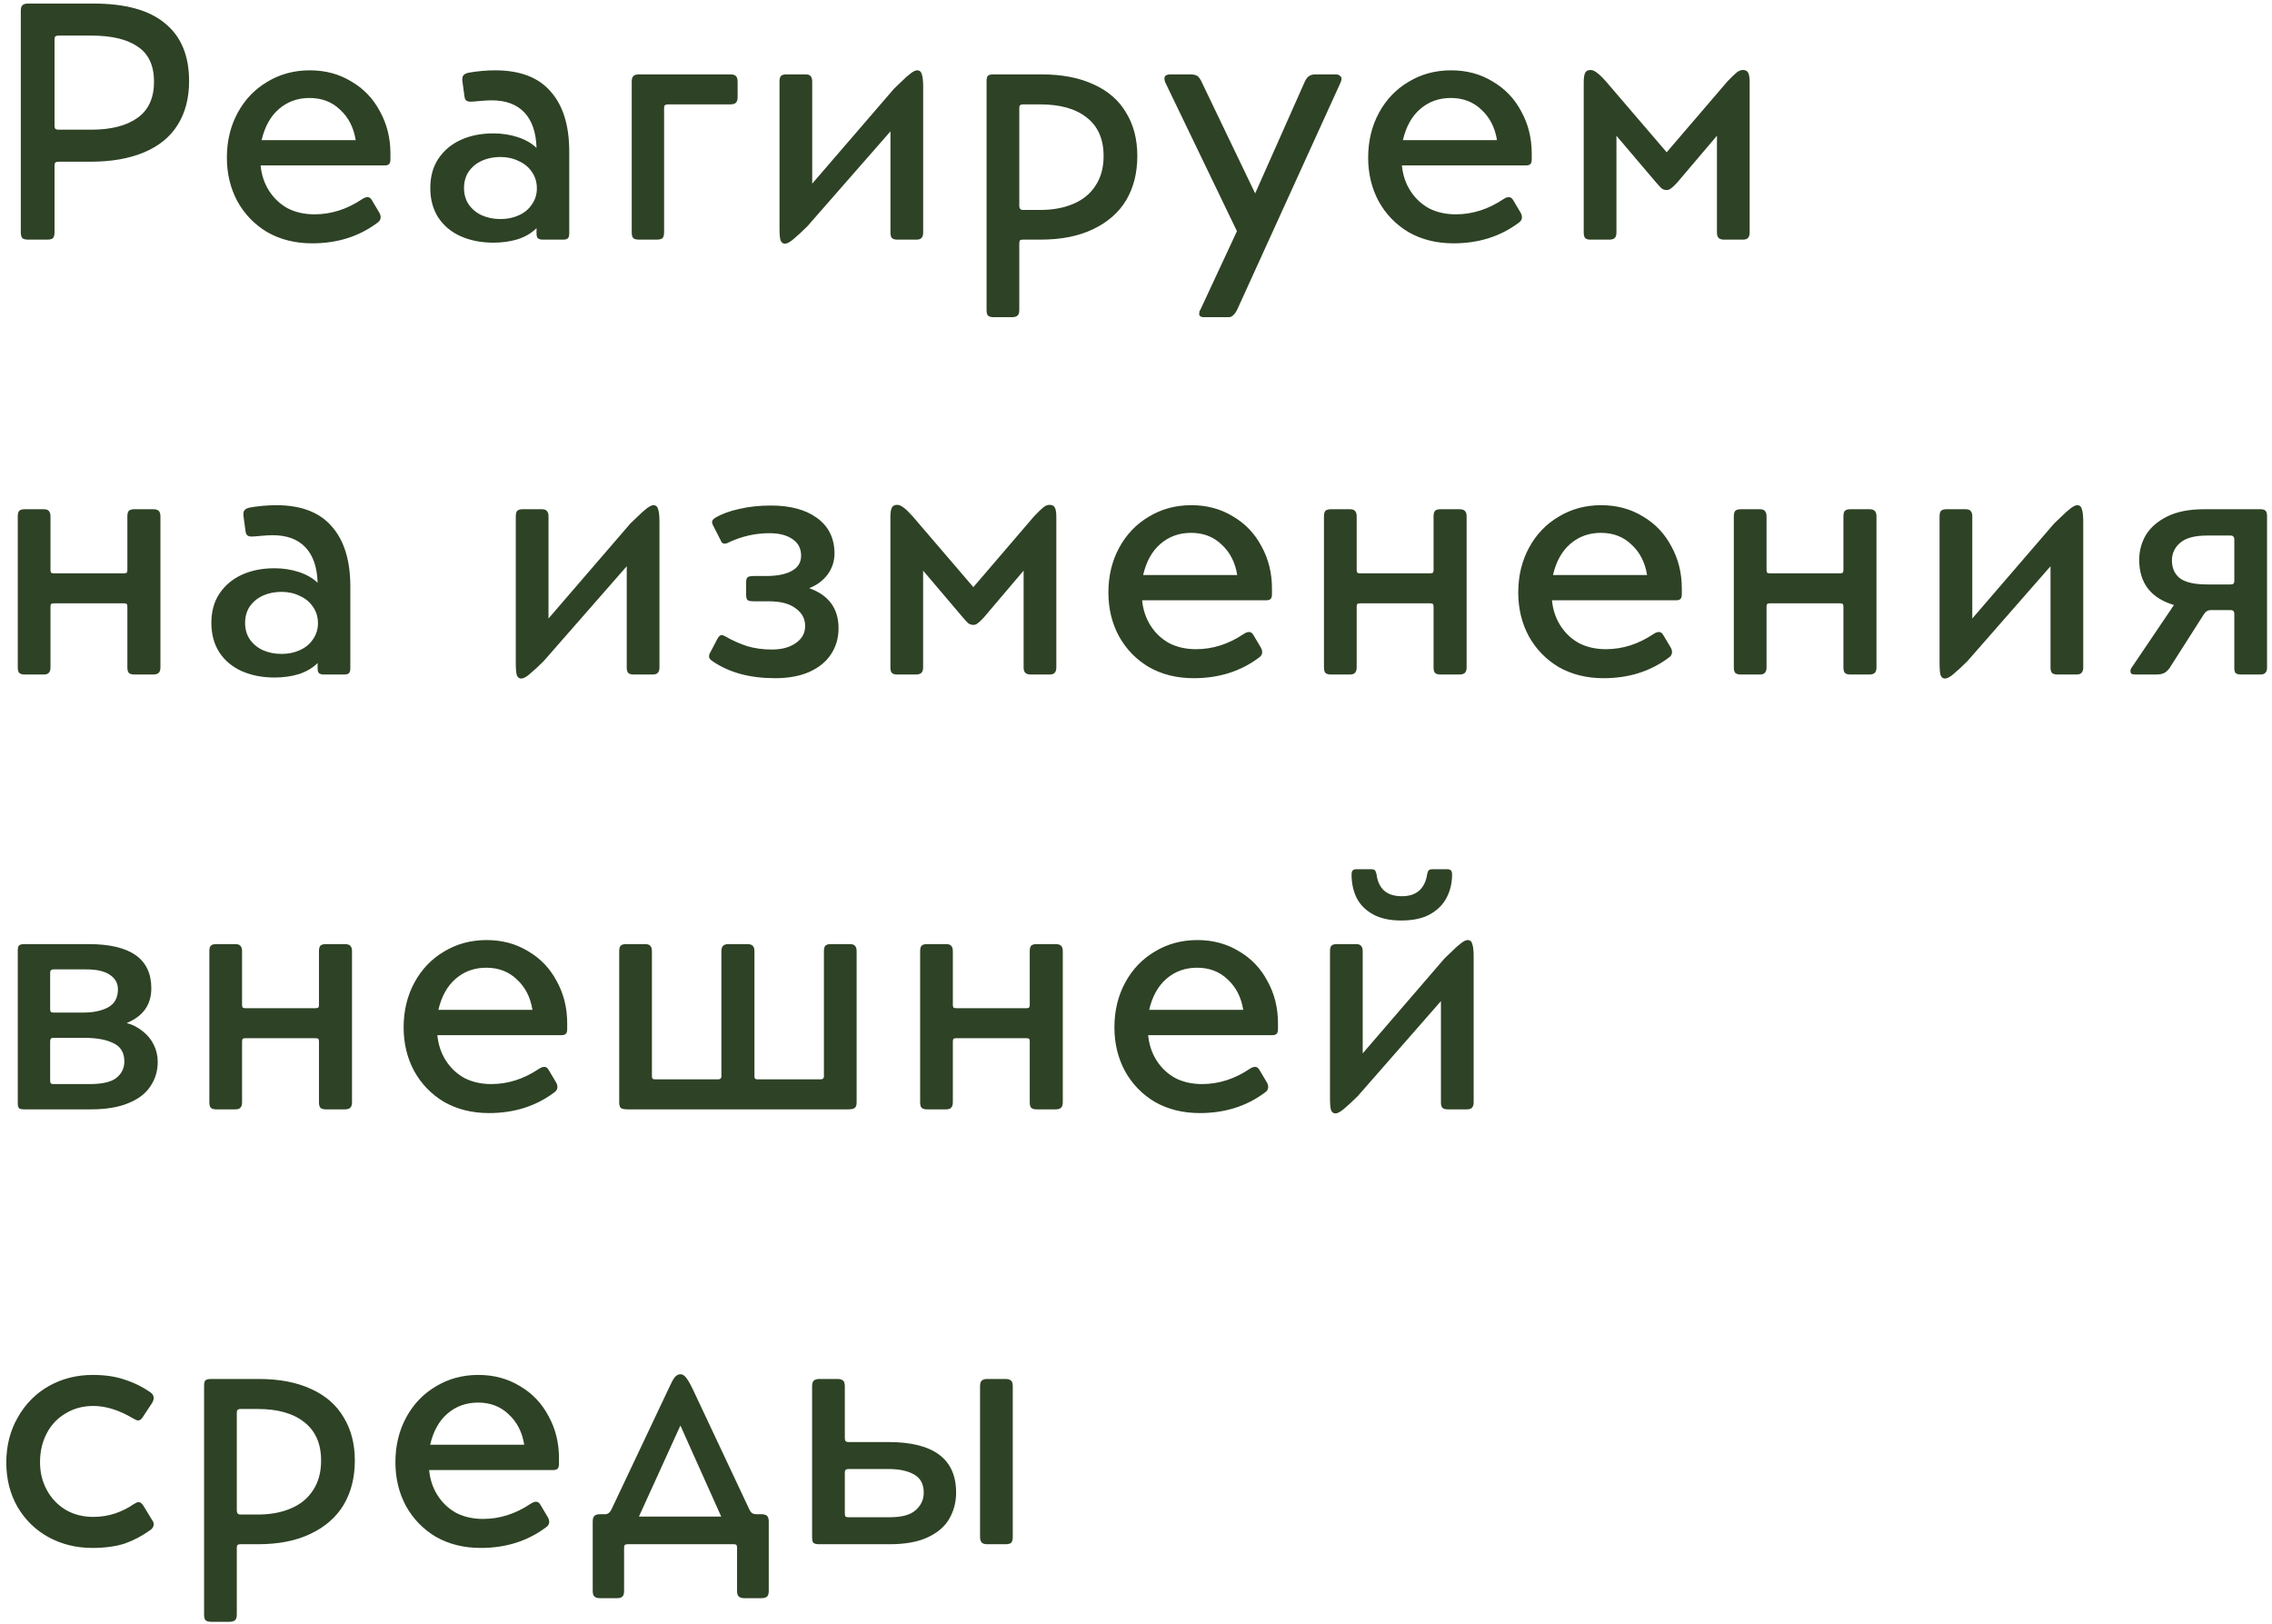 <?xml version="1.0" encoding="UTF-8"?> <svg xmlns="http://www.w3.org/2000/svg" width="256" height="183" viewBox="0 0 256 183" fill="none"><path d="M2.344 1.236C2.344 0.907 2.407 0.691 2.534 0.59C2.661 0.463 2.876 0.4 3.18 0.4H10.514C14.137 0.4 16.835 1.147 18.608 2.642C20.407 4.111 21.306 6.277 21.306 9.14C21.306 11.065 20.875 12.712 20.014 14.08C19.178 15.423 17.924 16.449 16.252 17.158C14.58 17.867 12.553 18.222 10.172 18.222H6.6C6.423 18.222 6.296 18.26 6.22 18.336C6.169 18.387 6.144 18.488 6.144 18.64V26.164C6.144 26.493 6.081 26.721 5.954 26.848C5.827 26.949 5.612 27 5.308 27H3.18C2.876 27 2.661 26.949 2.534 26.848C2.407 26.721 2.344 26.493 2.344 26.164V1.236ZM10.286 14.612C12.515 14.612 14.251 14.169 15.492 13.282C16.733 12.395 17.354 11.04 17.354 9.216C17.354 7.392 16.746 6.075 15.53 5.264C14.339 4.428 12.591 4.01 10.286 4.01H6.6C6.423 4.01 6.296 4.048 6.22 4.124C6.169 4.175 6.144 4.276 6.144 4.428V14.156C6.144 14.308 6.169 14.422 6.22 14.498C6.296 14.574 6.423 14.612 6.6 14.612H10.286ZM42.739 23.96C42.84 24.137 42.891 24.315 42.891 24.492C42.891 24.745 42.752 24.961 42.473 25.138C40.421 26.658 37.989 27.418 35.177 27.418C33.277 27.418 31.592 27 30.123 26.164C28.679 25.303 27.552 24.137 26.741 22.668C25.956 21.199 25.563 19.565 25.563 17.766C25.563 15.891 25.968 14.207 26.779 12.712C27.59 11.217 28.704 10.052 30.123 9.216C31.542 8.355 33.138 7.924 34.911 7.924C36.659 7.924 38.217 8.342 39.585 9.178C40.978 9.989 42.055 11.116 42.815 12.56C43.6 13.979 43.993 15.562 43.993 17.31V17.956C43.993 18.209 43.942 18.387 43.841 18.488C43.74 18.589 43.575 18.64 43.347 18.64H29.363C29.464 19.704 29.781 20.654 30.313 21.49C30.845 22.326 31.542 22.985 32.403 23.466C33.29 23.922 34.303 24.15 35.443 24.15C37.318 24.15 39.104 23.58 40.801 22.44C41.029 22.288 41.232 22.212 41.409 22.212C41.612 22.212 41.776 22.326 41.903 22.554L42.739 23.96ZM40.079 15.79C39.851 14.371 39.268 13.231 38.331 12.37C37.419 11.483 36.266 11.04 34.873 11.04C33.53 11.04 32.378 11.458 31.415 12.294C30.478 13.105 29.832 14.27 29.477 15.79H40.079ZM60.454 25.708C59.897 26.265 59.188 26.683 58.326 26.962C57.49 27.215 56.578 27.342 55.59 27.342C54.222 27.342 52.994 27.101 51.904 26.62C50.84 26.139 50.004 25.442 49.396 24.53C48.788 23.593 48.484 22.478 48.484 21.186C48.484 19.894 48.788 18.792 49.396 17.88C50.03 16.943 50.878 16.233 51.942 15.752C53.006 15.271 54.222 15.03 55.59 15.03C56.553 15.03 57.465 15.169 58.326 15.448C59.188 15.727 59.897 16.132 60.454 16.664C60.404 14.916 59.948 13.586 59.086 12.674C58.225 11.762 56.996 11.306 55.4 11.306C55.02 11.306 54.564 11.331 54.032 11.382C53.526 11.433 53.184 11.458 53.006 11.458C52.804 11.458 52.639 11.407 52.512 11.306C52.411 11.205 52.348 11.027 52.322 10.774L52.094 9.102V8.912C52.094 8.709 52.145 8.557 52.246 8.456C52.373 8.329 52.563 8.241 52.816 8.19C53.222 8.114 53.69 8.051 54.222 8C54.78 7.949 55.299 7.924 55.78 7.924C58.592 7.924 60.682 8.722 62.05 10.318C63.444 11.889 64.14 14.143 64.14 17.082V26.316C64.14 26.569 64.09 26.747 63.988 26.848C63.887 26.949 63.722 27 63.494 27H61.138C60.91 27 60.733 26.949 60.606 26.848C60.505 26.747 60.454 26.569 60.454 26.316V25.708ZM52.284 21.186C52.284 21.895 52.462 22.516 52.816 23.048C53.196 23.58 53.69 23.985 54.298 24.264C54.932 24.543 55.628 24.682 56.388 24.682C57.148 24.682 57.832 24.543 58.44 24.264C59.074 23.985 59.568 23.58 59.922 23.048C60.302 22.516 60.492 21.908 60.492 21.224C60.492 20.515 60.302 19.894 59.922 19.362C59.568 18.83 59.074 18.425 58.44 18.146C57.832 17.842 57.148 17.69 56.388 17.69C55.628 17.69 54.932 17.829 54.298 18.108C53.69 18.387 53.196 18.792 52.816 19.324C52.462 19.856 52.284 20.477 52.284 21.186ZM71.18 9.216C71.18 8.887 71.243 8.671 71.37 8.57C71.496 8.443 71.712 8.38 72.016 8.38H82.276C82.58 8.38 82.795 8.443 82.922 8.57C83.049 8.697 83.112 8.912 83.112 9.216V10.926C83.112 11.23 83.049 11.445 82.922 11.572C82.795 11.699 82.58 11.762 82.276 11.762H75.246C74.967 11.762 74.828 11.876 74.828 12.104V26.164C74.828 26.493 74.764 26.721 74.638 26.848C74.511 26.949 74.296 27 73.992 27H72.016C71.712 27 71.496 26.949 71.37 26.848C71.243 26.721 71.18 26.493 71.18 26.164V9.216ZM87.832 9.178C87.832 8.899 87.882 8.697 87.984 8.57C88.11 8.443 88.313 8.38 88.591 8.38H90.757C91.036 8.38 91.226 8.443 91.328 8.57C91.454 8.697 91.517 8.899 91.517 9.178V20.692L100.752 9.976C100.878 9.849 101.144 9.596 101.55 9.216C101.955 8.811 102.31 8.494 102.614 8.266C102.918 8.038 103.158 7.924 103.336 7.924C103.614 7.924 103.792 8.076 103.868 8.38C103.969 8.659 104.02 9.14 104.02 9.824V26.202C104.02 26.481 103.956 26.683 103.83 26.81C103.728 26.937 103.538 27 103.26 27H101.094C100.815 27 100.612 26.937 100.486 26.81C100.384 26.683 100.334 26.481 100.334 26.202V14.802L90.986 25.48C90.377 26.088 89.858 26.569 89.427 26.924C89.022 27.279 88.693 27.456 88.439 27.456C88.212 27.456 88.047 27.329 87.945 27.076C87.87 26.823 87.832 26.367 87.832 25.708V9.178ZM111.163 9.178C111.163 8.849 111.214 8.633 111.315 8.532C111.442 8.431 111.657 8.38 111.961 8.38H117.319C119.65 8.38 121.626 8.76 123.247 9.52C124.868 10.255 126.084 11.319 126.895 12.712C127.731 14.08 128.149 15.701 128.149 17.576C128.149 19.476 127.731 21.135 126.895 22.554C126.059 23.947 124.818 25.037 123.171 25.822C121.55 26.607 119.574 27 117.243 27H115.267C115.115 27 115.001 27.025 114.925 27.076C114.874 27.152 114.849 27.266 114.849 27.418V34.904C114.849 35.233 114.786 35.449 114.659 35.55C114.532 35.677 114.317 35.74 114.013 35.74H111.961C111.657 35.74 111.442 35.677 111.315 35.55C111.214 35.449 111.163 35.233 111.163 34.904V9.178ZM117.205 23.656C118.624 23.656 119.865 23.428 120.929 22.972C122.018 22.516 122.854 21.832 123.437 20.92C124.045 20.008 124.349 18.893 124.349 17.576C124.349 15.676 123.716 14.232 122.449 13.244C121.208 12.256 119.46 11.762 117.205 11.762H115.267C115.115 11.762 115.001 11.8 114.925 11.876C114.874 11.927 114.849 12.041 114.849 12.218V23.2C114.849 23.504 114.988 23.656 115.267 23.656H117.205ZM131.356 9.406C131.255 9.203 131.204 9.013 131.204 8.836C131.204 8.532 131.445 8.38 131.926 8.38H134.092C134.472 8.38 134.751 8.443 134.928 8.57C135.106 8.697 135.283 8.963 135.46 9.368L141.426 21.794L147.012 9.216C147.164 8.887 147.329 8.671 147.506 8.57C147.684 8.443 147.937 8.38 148.266 8.38H150.47C150.698 8.38 150.863 8.431 150.964 8.532C151.091 8.608 151.154 8.722 151.154 8.874C151.154 9.026 151.104 9.203 151.002 9.406L139.412 34.866C139.26 35.17 139.108 35.385 138.956 35.512C138.83 35.664 138.652 35.74 138.424 35.74H135.65C135.473 35.74 135.334 35.702 135.232 35.626C135.156 35.575 135.118 35.487 135.118 35.36C135.118 35.284 135.131 35.183 135.156 35.056C135.207 34.955 135.245 34.891 135.27 34.866L139.374 26.05L131.356 9.406ZM171.335 23.96C171.436 24.137 171.487 24.315 171.487 24.492C171.487 24.745 171.347 24.961 171.069 25.138C169.017 26.658 166.585 27.418 163.773 27.418C161.873 27.418 160.188 27 158.719 26.164C157.275 25.303 156.147 24.137 155.337 22.668C154.551 21.199 154.159 19.565 154.159 17.766C154.159 15.891 154.564 14.207 155.375 12.712C156.185 11.217 157.3 10.052 158.719 9.216C160.137 8.355 161.733 7.924 163.507 7.924C165.255 7.924 166.813 8.342 168.181 9.178C169.574 9.989 170.651 11.116 171.411 12.56C172.196 13.979 172.589 15.562 172.589 17.31V17.956C172.589 18.209 172.538 18.387 172.437 18.488C172.335 18.589 172.171 18.64 171.943 18.64H157.959C158.06 19.704 158.377 20.654 158.909 21.49C159.441 22.326 160.137 22.985 160.999 23.466C161.885 23.922 162.899 24.15 164.039 24.15C165.913 24.15 167.699 23.58 169.397 22.44C169.625 22.288 169.827 22.212 170.005 22.212C170.207 22.212 170.372 22.326 170.499 22.554L171.335 23.96ZM168.675 15.79C168.447 14.371 167.864 13.231 166.927 12.37C166.015 11.483 164.862 11.04 163.469 11.04C162.126 11.04 160.973 11.458 160.011 12.294C159.073 13.105 158.427 14.27 158.073 15.79H168.675ZM178.448 9.292C178.448 8.785 178.499 8.431 178.6 8.228C178.702 8 178.904 7.886 179.208 7.886C179.436 7.886 179.677 7.987 179.93 8.19C180.184 8.367 180.526 8.697 180.956 9.178L187.796 17.158L194.636 9.178C195.118 8.671 195.472 8.329 195.7 8.152C195.928 7.975 196.156 7.886 196.384 7.886C196.688 7.886 196.891 8 196.992 8.228C197.094 8.431 197.144 8.785 197.144 9.292V26.202C197.144 26.481 197.081 26.683 196.954 26.81C196.853 26.937 196.663 27 196.384 27H194.256C193.978 27 193.775 26.937 193.648 26.81C193.522 26.683 193.458 26.481 193.458 26.202V15.296L188.974 20.578C188.696 20.882 188.468 21.097 188.29 21.224C188.138 21.351 187.974 21.414 187.796 21.414C187.619 21.414 187.442 21.363 187.264 21.262C187.112 21.135 186.897 20.907 186.618 20.578L182.134 15.296V26.202C182.134 26.481 182.071 26.683 181.944 26.81C181.818 26.937 181.615 27 181.336 27H179.17C178.917 27 178.727 26.937 178.6 26.81C178.499 26.683 178.448 26.481 178.448 26.202V9.292ZM2.002 58.178C2.002 57.899 2.053 57.697 2.154 57.57C2.281 57.443 2.483 57.38 2.762 57.38H4.928C5.207 57.38 5.397 57.443 5.498 57.57C5.625 57.697 5.688 57.899 5.688 58.178V64.22C5.688 64.372 5.713 64.473 5.764 64.524C5.815 64.575 5.916 64.6 6.068 64.6H13.972C14.124 64.6 14.225 64.575 14.276 64.524C14.327 64.473 14.352 64.372 14.352 64.22V58.178C14.352 57.899 14.403 57.697 14.504 57.57C14.631 57.443 14.833 57.38 15.112 57.38H17.278C17.557 57.38 17.759 57.443 17.886 57.57C18.013 57.697 18.076 57.899 18.076 58.178V75.202C18.076 75.481 18.013 75.683 17.886 75.81C17.759 75.937 17.557 76 17.278 76H15.112C14.833 76 14.631 75.937 14.504 75.81C14.403 75.683 14.352 75.481 14.352 75.202V68.362C14.352 68.21 14.327 68.109 14.276 68.058C14.225 68.007 14.124 67.982 13.972 67.982H6.068C5.916 67.982 5.815 68.007 5.764 68.058C5.713 68.109 5.688 68.21 5.688 68.362V75.202C5.688 75.481 5.625 75.683 5.498 75.81C5.397 75.937 5.207 76 4.928 76H2.762C2.483 76 2.281 75.937 2.154 75.81C2.053 75.683 2.002 75.481 2.002 75.202V58.178ZM35.787 74.708C35.23 75.265 34.52 75.683 33.659 75.962C32.823 76.215 31.911 76.342 30.923 76.342C29.555 76.342 28.326 76.101 27.237 75.62C26.173 75.139 25.337 74.442 24.729 73.53C24.121 72.593 23.817 71.478 23.817 70.186C23.817 68.894 24.121 67.792 24.729 66.88C25.362 65.943 26.211 65.233 27.275 64.752C28.339 64.271 29.555 64.03 30.923 64.03C31.886 64.03 32.798 64.169 33.659 64.448C34.52 64.727 35.23 65.132 35.787 65.664C35.736 63.916 35.28 62.586 34.419 61.674C33.558 60.762 32.329 60.306 30.733 60.306C30.353 60.306 29.897 60.331 29.365 60.382C28.858 60.433 28.516 60.458 28.339 60.458C28.136 60.458 27.972 60.407 27.845 60.306C27.744 60.205 27.68 60.027 27.655 59.774L27.427 58.102V57.912C27.427 57.709 27.478 57.557 27.579 57.456C27.706 57.329 27.896 57.241 28.149 57.19C28.554 57.114 29.023 57.051 29.555 57C30.112 56.949 30.632 56.924 31.113 56.924C33.925 56.924 36.015 57.722 37.383 59.318C38.776 60.889 39.473 63.143 39.473 66.082V75.316C39.473 75.569 39.422 75.747 39.321 75.848C39.22 75.949 39.055 76 38.827 76H36.471C36.243 76 36.066 75.949 35.939 75.848C35.838 75.747 35.787 75.569 35.787 75.316V74.708ZM27.617 70.186C27.617 70.895 27.794 71.516 28.149 72.048C28.529 72.58 29.023 72.985 29.631 73.264C30.264 73.543 30.961 73.682 31.721 73.682C32.481 73.682 33.165 73.543 33.773 73.264C34.406 72.985 34.9 72.58 35.255 72.048C35.635 71.516 35.825 70.908 35.825 70.224C35.825 69.515 35.635 68.894 35.255 68.362C34.9 67.83 34.406 67.425 33.773 67.146C33.165 66.842 32.481 66.69 31.721 66.69C30.961 66.69 30.264 66.829 29.631 67.108C29.023 67.387 28.529 67.792 28.149 68.324C27.794 68.856 27.617 69.477 27.617 70.186ZM58.117 58.178C58.117 57.899 58.168 57.697 58.269 57.57C58.396 57.443 58.599 57.38 58.877 57.38H61.043C61.322 57.38 61.512 57.443 61.613 57.57C61.74 57.697 61.803 57.899 61.803 58.178V69.692L71.037 58.976C71.164 58.849 71.43 58.596 71.835 58.216C72.241 57.811 72.595 57.494 72.899 57.266C73.203 57.038 73.444 56.924 73.621 56.924C73.9 56.924 74.077 57.076 74.153 57.38C74.255 57.659 74.305 58.14 74.305 58.824V75.202C74.305 75.481 74.242 75.683 74.115 75.81C74.014 75.937 73.824 76 73.545 76H71.379C71.101 76 70.898 75.937 70.771 75.81C70.67 75.683 70.619 75.481 70.619 75.202V63.802L61.271 74.48C60.663 75.088 60.144 75.569 59.713 75.924C59.308 76.279 58.979 76.456 58.725 76.456C58.497 76.456 58.333 76.329 58.231 76.076C58.155 75.823 58.117 75.367 58.117 74.708V58.178ZM80.841 71.972C80.993 71.693 81.157 71.554 81.335 71.554C81.411 71.554 81.487 71.579 81.563 71.63C81.639 71.655 81.715 71.693 81.791 71.744C82.551 72.175 83.349 72.529 84.185 72.808C85.046 73.061 85.971 73.188 86.959 73.188C88.073 73.188 88.973 72.947 89.657 72.466C90.366 71.985 90.721 71.339 90.721 70.528C90.721 69.717 90.366 69.059 89.657 68.552C88.973 68.02 87.959 67.754 86.617 67.754H84.983C84.628 67.754 84.387 67.716 84.261 67.64C84.134 67.539 84.071 67.349 84.071 67.07V65.626C84.071 65.347 84.121 65.157 84.223 65.056C84.349 64.955 84.577 64.904 84.907 64.904H86.313C87.554 64.904 88.517 64.714 89.201 64.334C89.91 63.954 90.265 63.384 90.265 62.624C90.265 61.813 89.948 61.193 89.315 60.762C88.681 60.306 87.807 60.078 86.693 60.078C85.122 60.078 83.602 60.42 82.133 61.104C81.955 61.205 81.791 61.256 81.639 61.256C81.436 61.256 81.297 61.142 81.221 60.914L80.385 59.28C80.359 59.229 80.321 59.153 80.271 59.052C80.245 58.951 80.233 58.875 80.233 58.824C80.233 58.647 80.359 58.482 80.613 58.33C81.347 57.899 82.247 57.57 83.311 57.342C84.4 57.089 85.578 56.962 86.845 56.962C89.023 56.962 90.746 57.418 92.013 58.33C93.305 59.242 93.976 60.534 94.027 62.206C94.052 63.143 93.799 63.979 93.267 64.714C92.735 65.423 92.038 65.943 91.177 66.272C93.381 67.057 94.483 68.565 94.483 70.794C94.483 71.909 94.191 72.897 93.609 73.758C93.051 74.594 92.228 75.253 91.139 75.734C90.075 76.19 88.808 76.418 87.339 76.418C84.501 76.418 82.158 75.785 80.309 74.518C80.03 74.341 79.891 74.163 79.891 73.986C79.891 73.91 79.903 73.821 79.929 73.72C79.979 73.593 80.017 73.517 80.043 73.492L80.841 71.972ZM100.327 58.292C100.327 57.785 100.378 57.431 100.479 57.228C100.58 57 100.783 56.886 101.087 56.886C101.315 56.886 101.556 56.987 101.809 57.19C102.062 57.367 102.404 57.697 102.835 58.178L109.675 66.158L116.515 58.178C116.996 57.671 117.351 57.329 117.579 57.152C117.807 56.975 118.035 56.886 118.263 56.886C118.567 56.886 118.77 57 118.871 57.228C118.972 57.431 119.023 57.785 119.023 58.292V75.202C119.023 75.481 118.96 75.683 118.833 75.81C118.732 75.937 118.542 76 118.263 76H116.135C115.856 76 115.654 75.937 115.527 75.81C115.4 75.683 115.337 75.481 115.337 75.202V64.296L110.853 69.578C110.574 69.882 110.346 70.097 110.169 70.224C110.017 70.351 109.852 70.414 109.675 70.414C109.498 70.414 109.32 70.363 109.143 70.262C108.991 70.135 108.776 69.907 108.497 69.578L104.013 64.296V75.202C104.013 75.481 103.95 75.683 103.823 75.81C103.696 75.937 103.494 76 103.215 76H101.049C100.796 76 100.606 75.937 100.479 75.81C100.378 75.683 100.327 75.481 100.327 75.202V58.292ZM142.066 72.96C142.167 73.137 142.218 73.315 142.218 73.492C142.218 73.745 142.079 73.961 141.8 74.138C139.748 75.658 137.316 76.418 134.504 76.418C132.604 76.418 130.919 76 129.45 75.164C128.006 74.303 126.879 73.137 126.068 71.668C125.283 70.199 124.89 68.565 124.89 66.766C124.89 64.891 125.295 63.207 126.106 61.712C126.917 60.217 128.031 59.052 129.45 58.216C130.869 57.355 132.465 56.924 134.238 56.924C135.986 56.924 137.544 57.342 138.912 58.178C140.305 58.989 141.382 60.116 142.142 61.56C142.927 62.979 143.32 64.562 143.32 66.31V66.956C143.32 67.209 143.269 67.387 143.168 67.488C143.067 67.589 142.902 67.64 142.674 67.64H128.69C128.791 68.704 129.108 69.654 129.64 70.49C130.172 71.326 130.869 71.985 131.73 72.466C132.617 72.922 133.63 73.15 134.77 73.15C136.645 73.15 138.431 72.58 140.128 71.44C140.356 71.288 140.559 71.212 140.736 71.212C140.939 71.212 141.103 71.326 141.23 71.554L142.066 72.96ZM139.406 64.79C139.178 63.371 138.595 62.231 137.658 61.37C136.746 60.483 135.593 60.04 134.2 60.04C132.857 60.04 131.705 60.458 130.742 61.294C129.805 62.105 129.159 63.27 128.804 64.79H139.406ZM149.179 58.178C149.179 57.899 149.23 57.697 149.331 57.57C149.458 57.443 149.661 57.38 149.939 57.38H152.105C152.384 57.38 152.574 57.443 152.675 57.57C152.802 57.697 152.865 57.899 152.865 58.178V64.22C152.865 64.372 152.891 64.473 152.941 64.524C152.992 64.575 153.093 64.6 153.245 64.6H161.149C161.301 64.6 161.403 64.575 161.453 64.524C161.504 64.473 161.529 64.372 161.529 64.22V58.178C161.529 57.899 161.58 57.697 161.681 57.57C161.808 57.443 162.011 57.38 162.289 57.38H164.455C164.734 57.38 164.937 57.443 165.063 57.57C165.19 57.697 165.253 57.899 165.253 58.178V75.202C165.253 75.481 165.19 75.683 165.063 75.81C164.937 75.937 164.734 76 164.455 76H162.289C162.011 76 161.808 75.937 161.681 75.81C161.58 75.683 161.529 75.481 161.529 75.202V68.362C161.529 68.21 161.504 68.109 161.453 68.058C161.403 68.007 161.301 67.982 161.149 67.982H153.245C153.093 67.982 152.992 68.007 152.941 68.058C152.891 68.109 152.865 68.21 152.865 68.362V75.202C152.865 75.481 152.802 75.683 152.675 75.81C152.574 75.937 152.384 76 152.105 76H149.939C149.661 76 149.458 75.937 149.331 75.81C149.23 75.683 149.179 75.481 149.179 75.202V58.178ZM188.246 72.96C188.348 73.137 188.398 73.315 188.398 73.492C188.398 73.745 188.259 73.961 187.98 74.138C185.928 75.658 183.496 76.418 180.684 76.418C178.784 76.418 177.1 76 175.63 75.164C174.186 74.303 173.059 73.137 172.248 71.668C171.463 70.199 171.07 68.565 171.07 66.766C171.07 64.891 171.476 63.207 172.286 61.712C173.097 60.217 174.212 59.052 175.63 58.216C177.049 57.355 178.645 56.924 180.418 56.924C182.166 56.924 183.724 57.342 185.092 58.178C186.486 58.989 187.562 60.116 188.322 61.56C189.108 62.979 189.5 64.562 189.5 66.31V66.956C189.5 67.209 189.45 67.387 189.348 67.488C189.247 67.589 189.082 67.64 188.854 67.64H174.87C174.972 68.704 175.288 69.654 175.82 70.49C176.352 71.326 177.049 71.985 177.91 72.466C178.797 72.922 179.81 73.15 180.95 73.15C182.825 73.15 184.611 72.58 186.308 71.44C186.536 71.288 186.739 71.212 186.916 71.212C187.119 71.212 187.284 71.326 187.41 71.554L188.246 72.96ZM185.586 64.79C185.358 63.371 184.776 62.231 183.838 61.37C182.926 60.483 181.774 60.04 180.38 60.04C179.038 60.04 177.885 60.458 176.922 61.294C175.985 62.105 175.339 63.27 174.984 64.79H185.586ZM195.36 58.178C195.36 57.899 195.41 57.697 195.512 57.57C195.638 57.443 195.841 57.38 196.12 57.38H198.286C198.564 57.38 198.754 57.443 198.856 57.57C198.982 57.697 199.046 57.899 199.046 58.178V64.22C199.046 64.372 199.071 64.473 199.122 64.524C199.172 64.575 199.274 64.6 199.426 64.6H207.33C207.482 64.6 207.583 64.575 207.634 64.524C207.684 64.473 207.71 64.372 207.71 64.22V58.178C207.71 57.899 207.76 57.697 207.862 57.57C207.988 57.443 208.191 57.38 208.47 57.38H210.636C210.914 57.38 211.117 57.443 211.244 57.57C211.37 57.697 211.434 57.899 211.434 58.178V75.202C211.434 75.481 211.37 75.683 211.244 75.81C211.117 75.937 210.914 76 210.636 76H208.47C208.191 76 207.988 75.937 207.862 75.81C207.76 75.683 207.71 75.481 207.71 75.202V68.362C207.71 68.21 207.684 68.109 207.634 68.058C207.583 68.007 207.482 67.982 207.33 67.982H199.426C199.274 67.982 199.172 68.007 199.122 68.058C199.071 68.109 199.046 68.21 199.046 68.362V75.202C199.046 75.481 198.982 75.683 198.856 75.81C198.754 75.937 198.564 76 198.286 76H196.12C195.841 76 195.638 75.937 195.512 75.81C195.41 75.683 195.36 75.481 195.36 75.202V58.178ZM218.543 58.178C218.543 57.899 218.593 57.697 218.695 57.57C218.821 57.443 219.024 57.38 219.303 57.38H221.469C221.747 57.38 221.937 57.443 222.039 57.57C222.165 57.697 222.229 57.899 222.229 58.178V69.692L231.463 58.976C231.589 58.849 231.855 58.596 232.261 58.216C232.666 57.811 233.021 57.494 233.325 57.266C233.629 57.038 233.869 56.924 234.047 56.924C234.325 56.924 234.503 57.076 234.579 57.38C234.68 57.659 234.731 58.14 234.731 58.824V75.202C234.731 75.481 234.667 75.683 234.541 75.81C234.439 75.937 234.249 76 233.971 76H231.805C231.526 76 231.323 75.937 231.197 75.81C231.095 75.683 231.045 75.481 231.045 75.202V63.802L221.697 74.48C221.089 75.088 220.569 75.569 220.139 75.924C219.733 76.279 219.404 76.456 219.151 76.456C218.923 76.456 218.758 76.329 218.657 76.076C218.581 75.823 218.543 75.367 218.543 74.708V58.178ZM244.952 68.172C242.343 67.387 241.038 65.689 241.038 63.08C241.038 62.067 241.291 61.129 241.798 60.268C242.33 59.407 243.141 58.71 244.23 58.178C245.319 57.646 246.687 57.38 248.334 57.38H254.718C254.997 57.38 255.187 57.443 255.288 57.57C255.389 57.671 255.44 57.861 255.44 58.14V75.24C255.44 75.493 255.377 75.683 255.25 75.81C255.149 75.937 254.959 76 254.68 76H252.514C252.235 76 252.033 75.949 251.906 75.848C251.805 75.747 251.754 75.557 251.754 75.278V69.16C251.754 68.881 251.615 68.742 251.336 68.742H249.132C248.955 68.742 248.803 68.78 248.676 68.856C248.575 68.907 248.461 69.021 248.334 69.198L244.458 75.278C244.255 75.557 244.04 75.747 243.812 75.848C243.609 75.949 243.318 76 242.938 76H240.582C240.405 76 240.265 75.975 240.164 75.924C240.088 75.848 240.05 75.747 240.05 75.62C240.05 75.468 240.101 75.329 240.202 75.202L244.952 68.172ZM251.336 65.854C251.488 65.854 251.589 65.829 251.64 65.778C251.716 65.702 251.754 65.588 251.754 65.436V60.8C251.754 60.496 251.615 60.344 251.336 60.344H248.676C247.308 60.344 246.307 60.61 245.674 61.142C245.041 61.674 244.724 62.345 244.724 63.156C244.724 64.017 245.028 64.689 245.636 65.17C246.269 65.626 247.295 65.854 248.714 65.854H251.336ZM2.002 107.102C2.002 106.798 2.053 106.608 2.154 106.532C2.255 106.431 2.458 106.38 2.762 106.38H9.982C14.694 106.38 17.05 108.039 17.05 111.358C17.05 113.207 16.125 114.512 14.276 115.272C14.935 115.449 15.53 115.753 16.062 116.184C16.594 116.589 17.012 117.096 17.316 117.704C17.62 118.312 17.772 118.958 17.772 119.642C17.772 120.681 17.493 121.605 16.936 122.416C16.404 123.227 15.568 123.86 14.428 124.316C13.313 124.772 11.92 125 10.248 125H2.762C2.458 125 2.255 124.962 2.154 124.886C2.053 124.785 2.002 124.582 2.002 124.278V107.102ZM9.412 114.094C10.501 114.094 11.413 113.904 12.148 113.524C12.908 113.119 13.288 112.435 13.288 111.472C13.288 110.788 12.984 110.243 12.376 109.838C11.793 109.433 10.907 109.23 9.716 109.23H6.03C5.878 109.23 5.777 109.268 5.726 109.344C5.675 109.395 5.65 109.496 5.65 109.648V113.714C5.65 113.841 5.675 113.942 5.726 114.018C5.777 114.069 5.878 114.094 6.03 114.094H9.412ZM10.096 122.15C11.515 122.15 12.515 121.922 13.098 121.466C13.706 120.985 14.01 120.364 14.01 119.604C14.01 118.616 13.605 117.932 12.794 117.552C12.009 117.147 10.919 116.944 9.526 116.944H5.954C5.751 116.944 5.65 117.083 5.65 117.362V121.732C5.65 121.884 5.675 121.998 5.726 122.074C5.777 122.125 5.878 122.15 6.03 122.15H10.096ZM23.589 107.178C23.589 106.899 23.64 106.697 23.741 106.57C23.868 106.443 24.071 106.38 24.349 106.38H26.515C26.794 106.38 26.984 106.443 27.085 106.57C27.212 106.697 27.275 106.899 27.275 107.178V113.22C27.275 113.372 27.301 113.473 27.351 113.524C27.402 113.575 27.503 113.6 27.655 113.6H35.559C35.711 113.6 35.813 113.575 35.863 113.524C35.914 113.473 35.939 113.372 35.939 113.22V107.178C35.939 106.899 35.99 106.697 36.091 106.57C36.218 106.443 36.421 106.38 36.699 106.38H38.865C39.144 106.38 39.347 106.443 39.473 106.57C39.6 106.697 39.663 106.899 39.663 107.178V124.202C39.663 124.481 39.6 124.683 39.473 124.81C39.347 124.937 39.144 125 38.865 125H36.699C36.421 125 36.218 124.937 36.091 124.81C35.99 124.683 35.939 124.481 35.939 124.202V117.362C35.939 117.21 35.914 117.109 35.863 117.058C35.813 117.007 35.711 116.982 35.559 116.982H27.655C27.503 116.982 27.402 117.007 27.351 117.058C27.301 117.109 27.275 117.21 27.275 117.362V124.202C27.275 124.481 27.212 124.683 27.085 124.81C26.984 124.937 26.794 125 26.515 125H24.349C24.071 125 23.868 124.937 23.741 124.81C23.64 124.683 23.589 124.481 23.589 124.202V107.178ZM62.656 121.96C62.758 122.137 62.808 122.315 62.808 122.492C62.808 122.745 62.669 122.961 62.39 123.138C60.338 124.658 57.906 125.418 55.094 125.418C53.194 125.418 51.51 125 50.04 124.164C48.596 123.303 47.469 122.137 46.658 120.668C45.873 119.199 45.48 117.565 45.48 115.766C45.48 113.891 45.886 112.207 46.696 110.712C47.507 109.217 48.622 108.052 50.04 107.216C51.459 106.355 53.055 105.924 54.828 105.924C56.576 105.924 58.134 106.342 59.502 107.178C60.896 107.989 61.972 109.116 62.732 110.56C63.518 111.979 63.91 113.562 63.91 115.31V115.956C63.91 116.209 63.86 116.387 63.758 116.488C63.657 116.589 63.492 116.64 63.264 116.64H49.28C49.382 117.704 49.698 118.654 50.23 119.49C50.762 120.326 51.459 120.985 52.32 121.466C53.207 121.922 54.22 122.15 55.36 122.15C57.235 122.15 59.021 121.58 60.718 120.44C60.946 120.288 61.149 120.212 61.326 120.212C61.529 120.212 61.694 120.326 61.82 120.554L62.656 121.96ZM59.996 113.79C59.768 112.371 59.186 111.231 58.248 110.37C57.336 109.483 56.184 109.04 54.79 109.04C53.448 109.04 52.295 109.458 51.332 110.294C50.395 111.105 49.749 112.27 49.394 113.79H59.996ZM69.77 107.178C69.77 106.899 69.82 106.697 69.922 106.57C70.048 106.443 70.251 106.38 70.53 106.38H72.696C72.974 106.38 73.164 106.443 73.266 106.57C73.392 106.697 73.456 106.899 73.456 107.178V121.276C73.456 121.403 73.481 121.491 73.532 121.542C73.582 121.593 73.684 121.618 73.836 121.618H80.942C81.043 121.618 81.119 121.593 81.17 121.542C81.246 121.491 81.284 121.403 81.284 121.276V107.178C81.284 106.899 81.347 106.697 81.474 106.57C81.6 106.443 81.803 106.38 82.082 106.38H84.21C84.488 106.38 84.691 106.443 84.818 106.57C84.944 106.697 85.008 106.899 85.008 107.178V121.314C85.008 121.517 85.109 121.618 85.312 121.618H92.456C92.582 121.618 92.671 121.593 92.722 121.542C92.798 121.491 92.836 121.403 92.836 121.276V107.178C92.836 106.899 92.886 106.697 92.988 106.57C93.114 106.443 93.317 106.38 93.596 106.38H95.762C96.04 106.38 96.23 106.443 96.332 106.57C96.458 106.697 96.522 106.899 96.522 107.178V124.202C96.522 124.531 96.446 124.747 96.294 124.848C96.167 124.949 95.926 125 95.572 125H70.682C70.352 125 70.112 124.949 69.96 124.848C69.833 124.747 69.77 124.531 69.77 124.202V107.178ZM103.677 107.178C103.677 106.899 103.728 106.697 103.829 106.57C103.956 106.443 104.159 106.38 104.437 106.38H106.603C106.882 106.38 107.072 106.443 107.173 106.57C107.3 106.697 107.363 106.899 107.363 107.178V113.22C107.363 113.372 107.389 113.473 107.439 113.524C107.49 113.575 107.591 113.6 107.743 113.6H115.647C115.799 113.6 115.901 113.575 115.951 113.524C116.002 113.473 116.027 113.372 116.027 113.22V107.178C116.027 106.899 116.078 106.697 116.179 106.57C116.306 106.443 116.509 106.38 116.787 106.38H118.953C119.232 106.38 119.435 106.443 119.561 106.57C119.688 106.697 119.751 106.899 119.751 107.178V124.202C119.751 124.481 119.688 124.683 119.561 124.81C119.435 124.937 119.232 125 118.953 125H116.787C116.509 125 116.306 124.937 116.179 124.81C116.078 124.683 116.027 124.481 116.027 124.202V117.362C116.027 117.21 116.002 117.109 115.951 117.058C115.901 117.007 115.799 116.982 115.647 116.982H107.743C107.591 116.982 107.49 117.007 107.439 117.058C107.389 117.109 107.363 117.21 107.363 117.362V124.202C107.363 124.481 107.3 124.683 107.173 124.81C107.072 124.937 106.882 125 106.603 125H104.437C104.159 125 103.956 124.937 103.829 124.81C103.728 124.683 103.677 124.481 103.677 124.202V107.178ZM142.744 121.96C142.846 122.137 142.896 122.315 142.896 122.492C142.896 122.745 142.757 122.961 142.478 123.138C140.426 124.658 137.994 125.418 135.182 125.418C133.282 125.418 131.598 125 130.128 124.164C128.684 123.303 127.557 122.137 126.746 120.668C125.961 119.199 125.568 117.565 125.568 115.766C125.568 113.891 125.974 112.207 126.784 110.712C127.595 109.217 128.71 108.052 130.128 107.216C131.547 106.355 133.143 105.924 134.916 105.924C136.664 105.924 138.222 106.342 139.59 107.178C140.984 107.989 142.06 109.116 142.82 110.56C143.606 111.979 143.998 113.562 143.998 115.31V115.956C143.998 116.209 143.948 116.387 143.846 116.488C143.745 116.589 143.58 116.64 143.352 116.64H129.368C129.47 117.704 129.786 118.654 130.318 119.49C130.85 120.326 131.547 120.985 132.408 121.466C133.295 121.922 134.308 122.15 135.448 122.15C137.323 122.15 139.109 121.58 140.806 120.44C141.034 120.288 141.237 120.212 141.414 120.212C141.617 120.212 141.782 120.326 141.908 120.554L142.744 121.96ZM140.084 113.79C139.856 112.371 139.274 111.231 138.336 110.37C137.424 109.483 136.272 109.04 134.878 109.04C133.536 109.04 132.383 109.458 131.42 110.294C130.483 111.105 129.837 112.27 129.482 113.79H140.084ZM149.858 107.178C149.858 106.899 149.908 106.697 150.01 106.57C150.136 106.443 150.339 106.38 150.618 106.38H152.784C153.062 106.38 153.252 106.443 153.354 106.57C153.48 106.697 153.544 106.899 153.544 107.178V118.692L162.778 107.976C162.904 107.849 163.17 107.596 163.576 107.216C163.981 106.811 164.336 106.494 164.64 106.266C164.944 106.038 165.184 105.924 165.362 105.924C165.64 105.924 165.818 106.076 165.894 106.38C165.995 106.659 166.046 107.14 166.046 107.824V124.202C166.046 124.481 165.982 124.683 165.856 124.81C165.754 124.937 165.564 125 165.286 125H163.12C162.841 125 162.638 124.937 162.512 124.81C162.41 124.683 162.36 124.481 162.36 124.202V112.802L153.012 123.48C152.404 124.088 151.884 124.569 151.454 124.924C151.048 125.279 150.719 125.456 150.466 125.456C150.238 125.456 150.073 125.329 149.972 125.076C149.896 124.823 149.858 124.367 149.858 123.708V107.178ZM154.494 97.944C154.696 97.944 154.836 97.982 154.912 98.058C154.988 98.134 155.051 98.286 155.102 98.514C155.203 99.299 155.482 99.907 155.938 100.338C156.419 100.769 157.09 100.984 157.952 100.984C158.788 100.984 159.446 100.769 159.928 100.338C160.409 99.882 160.7 99.274 160.802 98.514C160.852 98.286 160.916 98.134 160.992 98.058C161.068 97.982 161.207 97.944 161.41 97.944H163.082C163.284 97.944 163.424 97.995 163.5 98.096C163.576 98.172 163.614 98.324 163.614 98.552C163.614 99.489 163.411 100.351 163.006 101.136C162.6 101.921 161.967 102.555 161.106 103.036C160.27 103.492 159.193 103.72 157.876 103.72C156.609 103.72 155.558 103.492 154.722 103.036C153.886 102.58 153.265 101.959 152.86 101.174C152.48 100.389 152.29 99.515 152.29 98.552C152.29 98.324 152.328 98.172 152.404 98.096C152.48 97.995 152.619 97.944 152.822 97.944H154.494ZM17.202 171.378C17.278 171.479 17.316 171.606 17.316 171.758C17.316 172.011 17.189 172.227 16.936 172.404C16.024 173.063 15.061 173.569 14.048 173.924C13.035 174.253 11.819 174.418 10.4 174.418C8.601 174.418 6.955 174.013 5.46 173.202C3.991 172.391 2.825 171.251 1.964 169.782C1.128 168.313 0.71 166.653 0.71 164.804C0.71 162.904 1.141 161.207 2.002 159.712C2.863 158.192 4.029 157.014 5.498 156.178C6.993 155.342 8.639 154.924 10.438 154.924C11.831 154.924 13.035 155.101 14.048 155.456C15.087 155.785 16.062 156.267 16.974 156.9C17.202 157.077 17.316 157.28 17.316 157.508C17.316 157.685 17.265 157.863 17.164 158.04L16.062 159.712C15.91 159.94 15.745 160.054 15.568 160.054C15.441 160.054 15.251 159.978 14.998 159.826C13.427 158.889 11.933 158.42 10.514 158.42C9.349 158.42 8.31 158.699 7.398 159.256C6.486 159.788 5.777 160.535 5.27 161.498C4.763 162.461 4.51 163.55 4.51 164.766C4.51 165.906 4.763 166.945 5.27 167.882C5.777 168.819 6.486 169.567 7.398 170.124C8.31 170.656 9.349 170.922 10.514 170.922C11.35 170.922 12.161 170.795 12.946 170.542C13.757 170.263 14.466 169.909 15.074 169.478C15.327 169.326 15.505 169.25 15.606 169.25C15.783 169.25 15.961 169.377 16.138 169.63L17.202 171.378ZM22.995 156.178C22.995 155.849 23.046 155.633 23.148 155.532C23.274 155.431 23.489 155.38 23.794 155.38H29.151C31.482 155.38 33.458 155.76 35.08 156.52C36.701 157.255 37.917 158.319 38.727 159.712C39.563 161.08 39.981 162.701 39.981 164.576C39.981 166.476 39.563 168.135 38.727 169.554C37.892 170.947 36.65 172.037 35.004 172.822C33.382 173.607 31.406 174 29.076 174H27.099C26.948 174 26.834 174.025 26.758 174.076C26.707 174.152 26.681 174.266 26.681 174.418V181.904C26.681 182.233 26.618 182.449 26.491 182.55C26.365 182.677 26.149 182.74 25.846 182.74H23.794C23.489 182.74 23.274 182.677 23.148 182.55C23.046 182.449 22.995 182.233 22.995 181.904V156.178ZM29.038 170.656C30.456 170.656 31.698 170.428 32.761 169.972C33.851 169.516 34.687 168.832 35.27 167.92C35.877 167.008 36.181 165.893 36.181 164.576C36.181 162.676 35.548 161.232 34.282 160.244C33.04 159.256 31.292 158.762 29.038 158.762H27.099C26.948 158.762 26.834 158.8 26.758 158.876C26.707 158.927 26.681 159.041 26.681 159.218V170.2C26.681 170.504 26.821 170.656 27.099 170.656H29.038ZM61.728 170.96C61.83 171.137 61.88 171.315 61.88 171.492C61.88 171.745 61.741 171.961 61.462 172.138C59.41 173.658 56.978 174.418 54.166 174.418C52.267 174.418 50.582 174 49.112 173.164C47.669 172.303 46.541 171.137 45.73 169.668C44.945 168.199 44.553 166.565 44.553 164.766C44.553 162.891 44.958 161.207 45.769 159.712C46.579 158.217 47.694 157.052 49.112 156.216C50.531 155.355 52.127 154.924 53.901 154.924C55.648 154.924 57.206 155.342 58.575 156.178C59.968 156.989 61.044 158.116 61.804 159.56C62.59 160.979 62.983 162.562 62.983 164.31V164.956C62.983 165.209 62.932 165.387 62.831 165.488C62.729 165.589 62.565 165.64 62.337 165.64H48.352C48.454 166.704 48.77 167.654 49.303 168.49C49.834 169.326 50.531 169.985 51.392 170.466C52.279 170.922 53.292 171.15 54.432 171.15C56.307 171.15 58.093 170.58 59.791 169.44C60.019 169.288 60.221 169.212 60.398 169.212C60.601 169.212 60.766 169.326 60.892 169.554L61.728 170.96ZM59.069 162.79C58.84 161.371 58.258 160.231 57.321 159.37C56.408 158.483 55.256 158.04 53.862 158.04C52.52 158.04 51.367 158.458 50.404 159.294C49.467 160.105 48.821 161.27 48.467 162.79H59.069ZM66.785 171.454C66.785 171.15 66.849 170.935 66.975 170.808C67.102 170.681 67.317 170.618 67.621 170.618H68.192C68.496 170.618 68.736 170.428 68.913 170.048L75.297 156.558C75.602 155.874 75.842 155.418 76.019 155.19C76.222 154.962 76.438 154.848 76.665 154.848C76.894 154.848 77.096 154.962 77.273 155.19C77.476 155.418 77.742 155.874 78.072 156.558L84.418 170.048C84.519 170.276 84.633 170.428 84.76 170.504C84.886 170.58 85.038 170.618 85.216 170.618H85.748C86.077 170.618 86.305 170.681 86.431 170.808C86.558 170.935 86.621 171.15 86.621 171.454V179.244C86.621 179.573 86.558 179.789 86.431 179.89C86.305 180.017 86.077 180.08 85.748 180.08H83.885C83.582 180.08 83.366 180.017 83.24 179.89C83.113 179.789 83.049 179.573 83.049 179.244V174.418C83.049 174.266 83.024 174.152 82.974 174.076C82.923 174.025 82.822 174 82.669 174H70.737C70.585 174 70.472 174.025 70.395 174.076C70.345 174.152 70.32 174.266 70.32 174.418V179.244C70.32 179.573 70.256 179.789 70.129 179.89C70.028 180.017 69.826 180.08 69.522 180.08H67.621C67.317 180.08 67.102 180.017 66.975 179.89C66.849 179.789 66.785 179.573 66.785 179.244V171.454ZM76.665 160.624L71.992 170.884H81.263L76.665 160.624ZM91.505 156.216C91.505 155.887 91.569 155.671 91.695 155.57C91.822 155.443 92.037 155.38 92.341 155.38H94.355C94.659 155.38 94.875 155.443 95.001 155.57C95.128 155.671 95.191 155.887 95.191 156.216V162.03C95.191 162.182 95.217 162.296 95.267 162.372C95.343 162.448 95.457 162.486 95.609 162.486H100.093C105.185 162.486 107.731 164.386 107.731 168.186C107.731 169.25 107.478 170.225 106.971 171.112C106.49 171.973 105.692 172.67 104.577 173.202C103.463 173.734 102.019 174 100.245 174H92.303C91.999 174 91.784 173.949 91.657 173.848C91.556 173.747 91.505 173.531 91.505 173.202V156.216ZM110.429 156.216C110.429 155.887 110.493 155.671 110.619 155.57C110.746 155.443 110.949 155.38 111.227 155.38H113.279C113.583 155.38 113.799 155.443 113.925 155.57C114.052 155.671 114.115 155.887 114.115 156.216V173.164C114.115 173.493 114.052 173.721 113.925 173.848C113.799 173.949 113.583 174 113.279 174H111.227C110.949 174 110.746 173.937 110.619 173.81C110.493 173.683 110.429 173.468 110.429 173.164V156.216ZM100.245 170.96C101.613 170.96 102.589 170.694 103.171 170.162C103.779 169.63 104.083 168.971 104.083 168.186C104.083 167.223 103.716 166.539 102.981 166.134C102.272 165.729 101.309 165.526 100.093 165.526H95.609C95.457 165.526 95.343 165.564 95.267 165.64C95.217 165.691 95.191 165.792 95.191 165.944V170.504C95.191 170.681 95.217 170.808 95.267 170.884C95.343 170.935 95.457 170.96 95.609 170.96H100.245Z" fill="#2E4225"></path></svg> 